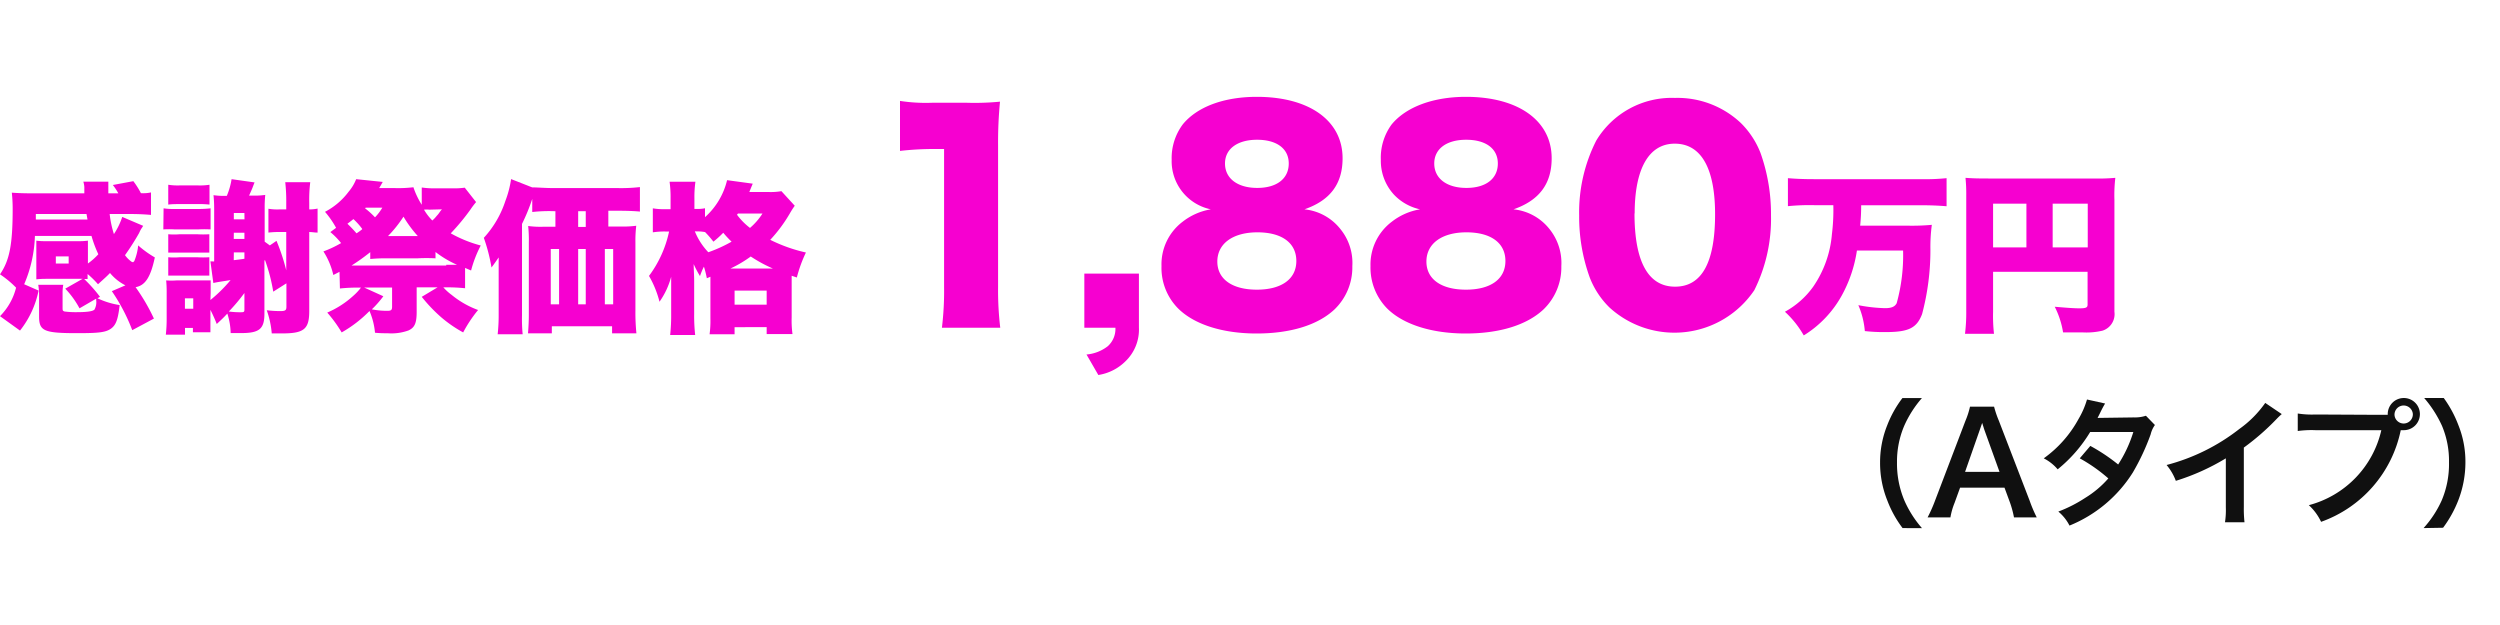 <svg id="レイヤー_1" data-name="レイヤー 1" xmlns="http://www.w3.org/2000/svg" width="300" height="75" viewBox="0 0 300 75"><defs><style>.cls-1{fill:#f600d0;}.cls-2{fill:#101010;}</style></defs><title>price-gifu01</title><g id="レイヤー_2" data-name="レイヤー 2"><g id="物件情報"><path class="cls-1" d="M9.91,33.46H5.51a11.07,11.07,0,0,0-1.15.06V28.88a7.65,7.65,0,0,0,1.17.06H9.38a7.65,7.65,0,0,0,1.17-.06v2.74a7.7,7.7,0,0,0,1.25-1.11,14.17,14.17,0,0,1-.82-2.2H4.19a15.84,15.84,0,0,1-1.29,5.8l1.73.76a11.38,11.38,0,0,1-2.23,4.8L0,37.94a7.39,7.39,0,0,0,1.93-3.42A11.89,11.89,0,0,0,0,32.92c1.15-1.68,1.52-3.58,1.52-7.87a18,18,0,0,0-.1-1.93c.78.06,1.58.08,2.4.08h6.3v-.76A2.8,2.8,0,0,0,10,21.8h3v1.4h1.2a7.2,7.2,0,0,0-.66-1L16,21.74a9.94,9.94,0,0,1,.91,1.44,4.37,4.37,0,0,0,1.21-.09v2.7c-.86-.08-1.73-.11-2.59-.11H13.16a12.3,12.3,0,0,0,.51,2.41,8.54,8.54,0,0,0,1-2.06l2.51,1.07-.13.21a3.33,3.33,0,0,0-.35.64A29.44,29.44,0,0,1,15,30.62a3.38,3.38,0,0,0,.8.8.44.44,0,0,1,.16.06h0l.15-.14a6.39,6.39,0,0,0,.47-1.89,12.21,12.21,0,0,0,2,1.44c-.5,2.36-1.15,3.37-2.31,3.57a23.33,23.33,0,0,1,2.2,3.77l-2.6,1.39a22,22,0,0,0-2.45-4.68l1.63-.7a5.77,5.77,0,0,1-1.85-1.48c-.35.37-.6.59-1.44,1.35a11.18,11.18,0,0,0-1.25-1.23v.6H10.1A17.51,17.51,0,0,1,12,35.62l-.31.17a9.71,9.71,0,0,0,2.67.82c-.2,1.75-.45,2.43-1.09,2.86s-1.54.51-4,.51c-4,0-4.58-.26-4.58-2V35.49a7.3,7.3,0,0,0-.1-1.31h3a5.08,5.08,0,0,0-.08,1v1.75c0,.29,0,.38.24.45a9.93,9.93,0,0,0,1.44.08c1.28,0,1.91-.1,2.14-.3A1.84,1.84,0,0,0,11.54,36a.43.43,0,0,0,0-.16L9.54,37a10.69,10.69,0,0,0-1.71-2.36Zm.59-7.12-.12-.66H4.3v.66ZM6.7,31.62H8.24v-.85H6.7Z"/><path class="cls-1" d="M19.63,25a8.16,8.16,0,0,0,1.4.08h2.71A13,13,0,0,0,25.27,25v2.53a12.85,12.85,0,0,0-1.52,0H21a10.9,10.9,0,0,0-1.4,0Zm5.62,11a17.08,17.08,0,0,0,2.42-2.39c-1.6.25-1.6.25-2.07.35l-.35-2.59h.28a.49.49,0,0,0,.17,0V25.09a15.68,15.68,0,0,0-.08-1.67,8.58,8.58,0,0,0,1.6.08,8.63,8.63,0,0,0,.57-2l2.76.39c-.08.19-.08.19-.25.64-.12.29-.12.29-.41.94h.41a8.72,8.72,0,0,0,1.53-.08A15.18,15.18,0,0,0,31.76,25v4l.62.45.8-.55a24.46,24.46,0,0,1,1.17,3.54V27.84h-.84a11.33,11.33,0,0,0-1.3.07V25.05a6.31,6.31,0,0,0,1.3.08h.84v-.78a20.76,20.76,0,0,0-.12-2.49h3a17.3,17.3,0,0,0-.12,2.49v.78a4.78,4.78,0,0,0,1-.1v2.88c-.37,0-.51-.05-1-.07v9.48c0,2.18-.62,2.69-3.27,2.69H32.61a11,11,0,0,0-.6-2.78,13.21,13.21,0,0,0,1.66.1c.56,0,.7-.1.7-.51V34l-1.58,1a21.06,21.06,0,0,0-1-3.82l-.06.14v6.31c0,1.83-.59,2.34-2.79,2.34H27.68a8.15,8.15,0,0,0-.4-2.34c-.47.51-.66.68-1.27,1.25-.22-.57-.48-1.14-.76-1.7v2.69h-2.1v-.52H22.2v.81H19.9a16.84,16.84,0,0,0,.1-1.89v-3.1a14.2,14.2,0,0,0-.06-1.52,8.55,8.55,0,0,0,1.24,0h4.1v1.48ZM20.19,22.17a7.21,7.21,0,0,0,1.39.08h2.16a7.27,7.27,0,0,0,1.4-.08v2.38a10.85,10.85,0,0,0-1.4-.06H21.58c-.46,0-.93,0-1.39.06Zm0,5.94a8.07,8.07,0,0,0,1.39,0h2.06a12.18,12.18,0,0,0,1.48,0v2.2H20.19Zm0,2.76a8.07,8.07,0,0,0,1.39,0h2.06a12.18,12.18,0,0,0,1.48,0v2.2H20.19Zm2,6.18h1V35.8h-1Zm7.14-1.89a22.17,22.17,0,0,1-1.87,2.22,10.2,10.2,0,0,0,1.35.09c.41,0,.52,0,.52-.31Zm0-9.6H28.06v.76h1.28Zm-1.28,3.11h1.28v-.74H28.06Zm0,2.55c.78-.09.91-.11,1.28-.17v-.76H28.06Z"/><path class="cls-1" d="M40.74,32.62,40,33a8.93,8.93,0,0,0-1.19-2.83,13.21,13.21,0,0,0,2.12-1,8.47,8.47,0,0,0-1.29-1.32l.69-.51A10.89,10.89,0,0,0,39,25.42,8.39,8.39,0,0,0,41.84,23a5.3,5.3,0,0,0,.9-1.5l3.19.33c-.29.51-.29.51-.43.74h1.87a15.08,15.08,0,0,0,2.24-.1,9.42,9.42,0,0,0,1,2.1V22.5a10.69,10.69,0,0,0,1.79.1h1.93a8.69,8.69,0,0,0,1.44-.08l1.36,1.73a9.65,9.65,0,0,0-.68.9A26.2,26.2,0,0,1,54.09,28a15.2,15.2,0,0,0,3.6,1.46,14.22,14.22,0,0,0-1.16,3l-.72-.31v2.44a20.63,20.63,0,0,0-2.22-.11H53.2a6.14,6.14,0,0,0,1,.91,10.86,10.86,0,0,0,3.17,1.81,15.92,15.92,0,0,0-1.79,2.69A15.29,15.29,0,0,1,53,38.12a18.25,18.25,0,0,1-2.39-2.5l1.9-1.14H50v2.94c0,1.34-.23,1.9-1,2.24a6,6,0,0,1-2.49.33A14,14,0,0,1,45,39.93a8.5,8.5,0,0,0-.66-2.61A15,15,0,0,1,41,39.89a16.05,16.05,0,0,0-1.73-2.38,11.1,11.1,0,0,0,3.11-2,6.87,6.87,0,0,0,.94-1H43a20.31,20.31,0,0,0-2.21.11Zm2.72-5.16a8.29,8.29,0,0,0-1.05-1.17c-.33.27-.45.35-.72.56A14.47,14.47,0,0,1,42.78,28a6,6,0,0,0,.68-.49Zm10.09,4.32h1.3a12.56,12.56,0,0,1-2.59-1.54V31A19.49,19.49,0,0,0,50.1,31H46.61a19.77,19.77,0,0,0-2.18.08v-.82a24.71,24.71,0,0,1-2.24,1.6H53.55ZM46,35.55a12.21,12.21,0,0,1-1.38,1.57,9.59,9.59,0,0,0,1.85.18c.47,0,.58-.1.58-.49V34.5H43.69ZM43.81,25A9.65,9.65,0,0,1,45,26.08a6.22,6.22,0,0,0,.88-1.16h-2Zm6.33,3.33A14.16,14.16,0,0,1,48.42,26a15,15,0,0,1-1.86,2.33Zm1.4-3.17a3.64,3.64,0,0,0-.66,0,6.34,6.34,0,0,0,1,1.3,4,4,0,0,0,.53-.56,2.69,2.69,0,0,0,.33-.41,3.37,3.37,0,0,1,.29-.37Z"/><path class="cls-1" d="M66.44,25.34a18.63,18.63,0,0,0-2.57.1V23.87a23,23,0,0,1-1.23,3v11a18.56,18.56,0,0,0,.08,2.24h-3a20.36,20.36,0,0,0,.12-2.22v-7c-.22.33-.61.88-.86,1.21a20.92,20.92,0,0,0-.92-3.56,12.11,12.11,0,0,0,2.59-4.44,12.22,12.22,0,0,0,.68-2.61l2.54,1h.21c.37,0,1.42.08,2.34.08h7.69a20,20,0,0,0,2.68-.12v2.94c-.58-.06-1.51-.1-2.57-.1H73v1.89h1.5a11.49,11.49,0,0,0,1.85-.09,15,15,0,0,0-.1,2V37.3A24.57,24.57,0,0,0,76.37,40H73.45v-.85H66.22V40H63.36c.06-.68.1-1.51.1-2.21V29.12a15.91,15.91,0,0,0-.08-2,11,11,0,0,0,1.81.09h1.46V25.34Zm-.35,4.54v6.64h1V29.88Zm4.2-2.65V25.34h-.91v1.89Zm0,9.29V29.88h-.91v6.64Zm3.29,0V29.88h-1v6.64Z"/><path class="cls-1" d="M84.82,33.39A11,11,0,0,0,84.47,32,7.69,7.69,0,0,0,84,33.13a12.33,12.33,0,0,1-.76-1.44c0,.45.06,1.46.06,2v4a21,21,0,0,0,.12,2.51h-3a22.07,22.07,0,0,0,.12-2.58V33.21a9.36,9.36,0,0,1-1.4,3,12.1,12.1,0,0,0-1.26-3.1,13.58,13.58,0,0,0,2.41-5.33h-.47a9.13,9.13,0,0,0-1.48.1V25a7.57,7.57,0,0,0,1.5.1h.63V23.81a13.5,13.5,0,0,0-.12-2h3.1a13.5,13.5,0,0,0-.12,2v1.26h.27a4.18,4.18,0,0,0,1-.08v1.07a8.65,8.65,0,0,0,2.65-4.44l3.08.42c-.06.14-.2.47-.41,1H92.2a7.49,7.49,0,0,0,1.57-.1l1.6,1.75a10.61,10.61,0,0,0-.6.94,17.63,17.63,0,0,1-2.34,3.15,18.65,18.65,0,0,0,4.28,1.52,16.33,16.33,0,0,0-1.09,3L95,33.09v5a12.13,12.13,0,0,0,.1,2H92v-.83H88.15v.85h-3a12,12,0,0,0,.1-1.9v-5Zm-1.44-5.63A7.9,7.9,0,0,0,85,30.27,17.23,17.23,0,0,0,87.79,29a12,12,0,0,1-1-1.07A12.09,12.09,0,0,1,85.61,29a12.11,12.11,0,0,0-1-1.15,5,5,0,0,0-1-.08Zm9.36,4.46a17,17,0,0,1-2.65-1.44,14.53,14.53,0,0,1-2.43,1.44Zm-4.59,4.34H92V34.87H88.15Zm.29-10.79A7.79,7.79,0,0,0,90,27.35a7.75,7.75,0,0,0,1.5-1.73H88.56Z"/><path class="cls-1" d="M108,12.11a20.27,20.27,0,0,0,3.89.22H116a31.45,31.45,0,0,0,4-.13,50.83,50.83,0,0,0-.23,5.23v17a38.12,38.12,0,0,0,.26,4.9h-7a36.4,36.4,0,0,0,.26-4.9V17.88H112a35.62,35.62,0,0,0-4,.23Z"/><path class="cls-1" d="M136.67,39.3a5.27,5.27,0,0,1-1.62,4.06A5.91,5.91,0,0,1,131.8,45l-1.42-2.46a4.81,4.81,0,0,0,2.56-1,2.79,2.79,0,0,0,.91-2.21h-3.73v-6.5h6.55Z"/><path class="cls-1" d="M160.85,27.49a6.43,6.43,0,0,1,1.43,4.45,7,7,0,0,1-2.14,5.19c-2,1.88-5.29,2.89-9.35,2.89s-7.46-1.07-9.41-3a6.91,6.91,0,0,1-2-5.09,6.41,6.41,0,0,1,2.52-5.31,7.51,7.51,0,0,1,3.4-1.5,5.9,5.9,0,0,1-4.7-5.94,6.78,6.78,0,0,1,1.33-4.25c1.72-2.11,4.93-3.31,8.89-3.31,6.3,0,10.29,2.86,10.29,7.37,0,3.08-1.49,5.06-4.58,6.13A6.3,6.3,0,0,1,160.85,27.49Zm-14.77,3.9c0,2.11,1.79,3.37,4.74,3.37s4.74-1.26,4.74-3.44-1.75-3.44-4.67-3.44S146.08,29.21,146.08,31.39ZM147,19.62c0,1.79,1.5,2.93,3.87,2.93s3.78-1.13,3.78-2.93-1.46-2.85-3.8-2.85S147,17.85,147,19.62Z"/><path class="cls-1" d="M185.94,27.49a6.48,6.48,0,0,1,1.42,4.45,7,7,0,0,1-2.14,5.19c-2,1.88-5.29,2.89-9.34,2.89s-7.47-1.07-9.42-3a7,7,0,0,1-2-5.09A6.43,6.43,0,0,1,167,26.62a7.5,7.5,0,0,1,3.41-1.5,6.08,6.08,0,0,1-3.15-1.78,6,6,0,0,1-1.56-4.16,6.75,6.75,0,0,1,1.3-4.25c1.74-2.11,5-3.31,8.91-3.31,6.29,0,10.29,2.86,10.29,7.37,0,3.08-1.5,5.06-4.58,6.13A6.3,6.3,0,0,1,185.94,27.49Zm-14.77,3.9c0,2.11,1.78,3.37,4.74,3.37s4.74-1.26,4.74-3.44-1.76-3.44-4.68-3.44S171.17,29.21,171.17,31.39Zm.94-11.77c0,1.79,1.49,2.93,3.86,2.93s3.77-1.13,3.77-2.93-1.46-2.85-3.8-2.85S172.11,17.85,172.11,19.62Z"/><path class="cls-1" d="M193.14,36.9a10.13,10.13,0,0,1-2.37-3.6,21.34,21.34,0,0,1-1.27-7.43,19,19,0,0,1,2.05-9A10.57,10.57,0,0,1,201,11.75a11.09,11.09,0,0,1,7.89,3,10.31,10.31,0,0,1,2.37,3.6,21.87,21.87,0,0,1,1.26,7.47,19.21,19.21,0,0,1-2,9,11.56,11.56,0,0,1-17.38,2.08Zm3-11.29c0,5.81,1.65,8.79,4.87,8.79s4.8-2.92,4.8-8.69c0-5.55-1.69-8.47-4.84-8.47s-4.81,3.08-4.81,8.38Z"/><path class="cls-1" d="M217.7,24.62a26.36,26.36,0,0,0-3.15.12V21.38c.92.08,1.92.12,3.12.12h12.82a25.26,25.26,0,0,0,3.1-.12v3.37c-.94-.08-2-.12-3.06-.12h-7.19a23.71,23.71,0,0,1-.12,2.45h5.68a25.9,25.9,0,0,0,2.92-.1,20.12,20.12,0,0,0-.17,3,29.87,29.87,0,0,1-1,7.71c-.64,1.68-1.62,2.16-4.37,2.16a20.7,20.7,0,0,1-2.5-.12,9.88,9.88,0,0,0-.78-3.11,19,19,0,0,0,3.19.36c.79,0,1.18-.17,1.41-.59a21.46,21.46,0,0,0,.77-6.33h-5.54A16,16,0,0,1,221,35.48a13,13,0,0,1-4.55,4.77,11.69,11.69,0,0,0-2.26-2.84,10.17,10.17,0,0,0,3.39-3,13,13,0,0,0,2.25-6.31,23.73,23.73,0,0,0,.17-3.48Z"/><path class="cls-1" d="M239.17,37.44a19,19,0,0,0,.11,2.62H235.8a20.63,20.63,0,0,0,.15-2.73V23.48a19.25,19.25,0,0,0-.09-2.14c.77.06,1.38.08,2.73.08h12.62a23,23,0,0,0,2.63-.08,17.67,17.67,0,0,0-.11,2.62V37.41a2.08,2.08,0,0,1-1.43,2.27,8.37,8.37,0,0,1-2.34.21h-2.39a10.49,10.49,0,0,0-1-3.08c1.38.12,2.31.19,2.94.19.81,0,1-.09,1-.45V32.62H239.17Zm4-13h-4v5.25h4Zm7.36,5.25V24.44h-4.21v5.25Z"/><path class="cls-2" d="M228.31,63.37a13.15,13.15,0,0,1-1.82-3.28,12.05,12.05,0,0,1-.88-4.59,11.86,11.86,0,0,1,.85-4.45,13.19,13.19,0,0,1,1.83-3.28h2.34a13.12,13.12,0,0,0-2.12,3.32,10.92,10.92,0,0,0-.87,4.41,11.42,11.42,0,0,0,.89,4.57,12.93,12.93,0,0,0,2.11,3.31Z"/><path class="cls-2" d="M241.68,62.09a12.24,12.24,0,0,0-.47-1.75l-.67-1.82h-5.33l-.66,1.82a8.31,8.31,0,0,0-.5,1.75h-2.74a17.12,17.12,0,0,0,.89-2l3.66-9.61a9.68,9.68,0,0,0,.54-1.68h2.89a11.86,11.86,0,0,0,.57,1.68l3.7,9.61a16.91,16.91,0,0,0,.85,2Zm-3.52-10.41c-.07-.18-.12-.38-.3-.93l-.32.93-1.73,4.94h4.13Z"/><path class="cls-2" d="M258.59,51a3.16,3.16,0,0,0-.51,1.12,27.28,27.28,0,0,1-2.14,4.58,16.14,16.14,0,0,1-7.6,6.37A5.34,5.34,0,0,0,247,61.39a16.6,16.6,0,0,0,3.25-1.66A11.88,11.88,0,0,0,253,57.41,19.28,19.28,0,0,0,249.57,55l1.27-1.49a22.07,22.07,0,0,1,3.34,2.23A15.62,15.62,0,0,0,256,51.84l-5.18,0a17.07,17.07,0,0,1-3.9,4.48A5.4,5.4,0,0,0,245.25,55a14.06,14.06,0,0,0,4.19-4.75,10.09,10.09,0,0,0,1-2.31l2.17.48c-.18.31-.35.62-.5.93s-.32.65-.4.8l4.33-.06a4.32,4.32,0,0,0,1.47-.2Z"/><path class="cls-2" d="M273.81,49.69c-.22.19-.43.39-.62.59a29.1,29.1,0,0,1-3.93,3.43v7.11a14.24,14.24,0,0,0,.08,1.85H267a9.79,9.79,0,0,0,.1-1.8V55a26.8,26.8,0,0,1-6,2.7,6.49,6.49,0,0,0-1.11-1.9,24,24,0,0,0,8.74-4.33,12.94,12.94,0,0,0,3.1-3.12Z"/><path class="cls-2" d="M285.53,49.78h1a1.93,1.93,0,1,1,2,1.84.48.48,0,0,1-.12,0h-.32a14.83,14.83,0,0,1-9.56,11,6.4,6.4,0,0,0-1.47-2,12.07,12.07,0,0,0,8.7-9h-7.93a12.31,12.31,0,0,0-2.1.1v-2.1a10.84,10.84,0,0,0,2.13.12Zm1.81,0a1.1,1.1,0,0,0,2.2-.12,1.11,1.11,0,0,0-1.11-1,1.1,1.1,0,0,0-1.09,1.11h0Z"/><path class="cls-2" d="M290.83,63.37A12.8,12.8,0,0,0,293,60.06a11.18,11.18,0,0,0,.88-4.57,10.8,10.8,0,0,0-.85-4.41,13.82,13.82,0,0,0-2.13-3.32h2.35A13.8,13.8,0,0,1,295,51a11.74,11.74,0,0,1,.85,4.45,12.64,12.64,0,0,1-.86,4.6,14,14,0,0,1-1.82,3.28Z"/></g></g></svg>